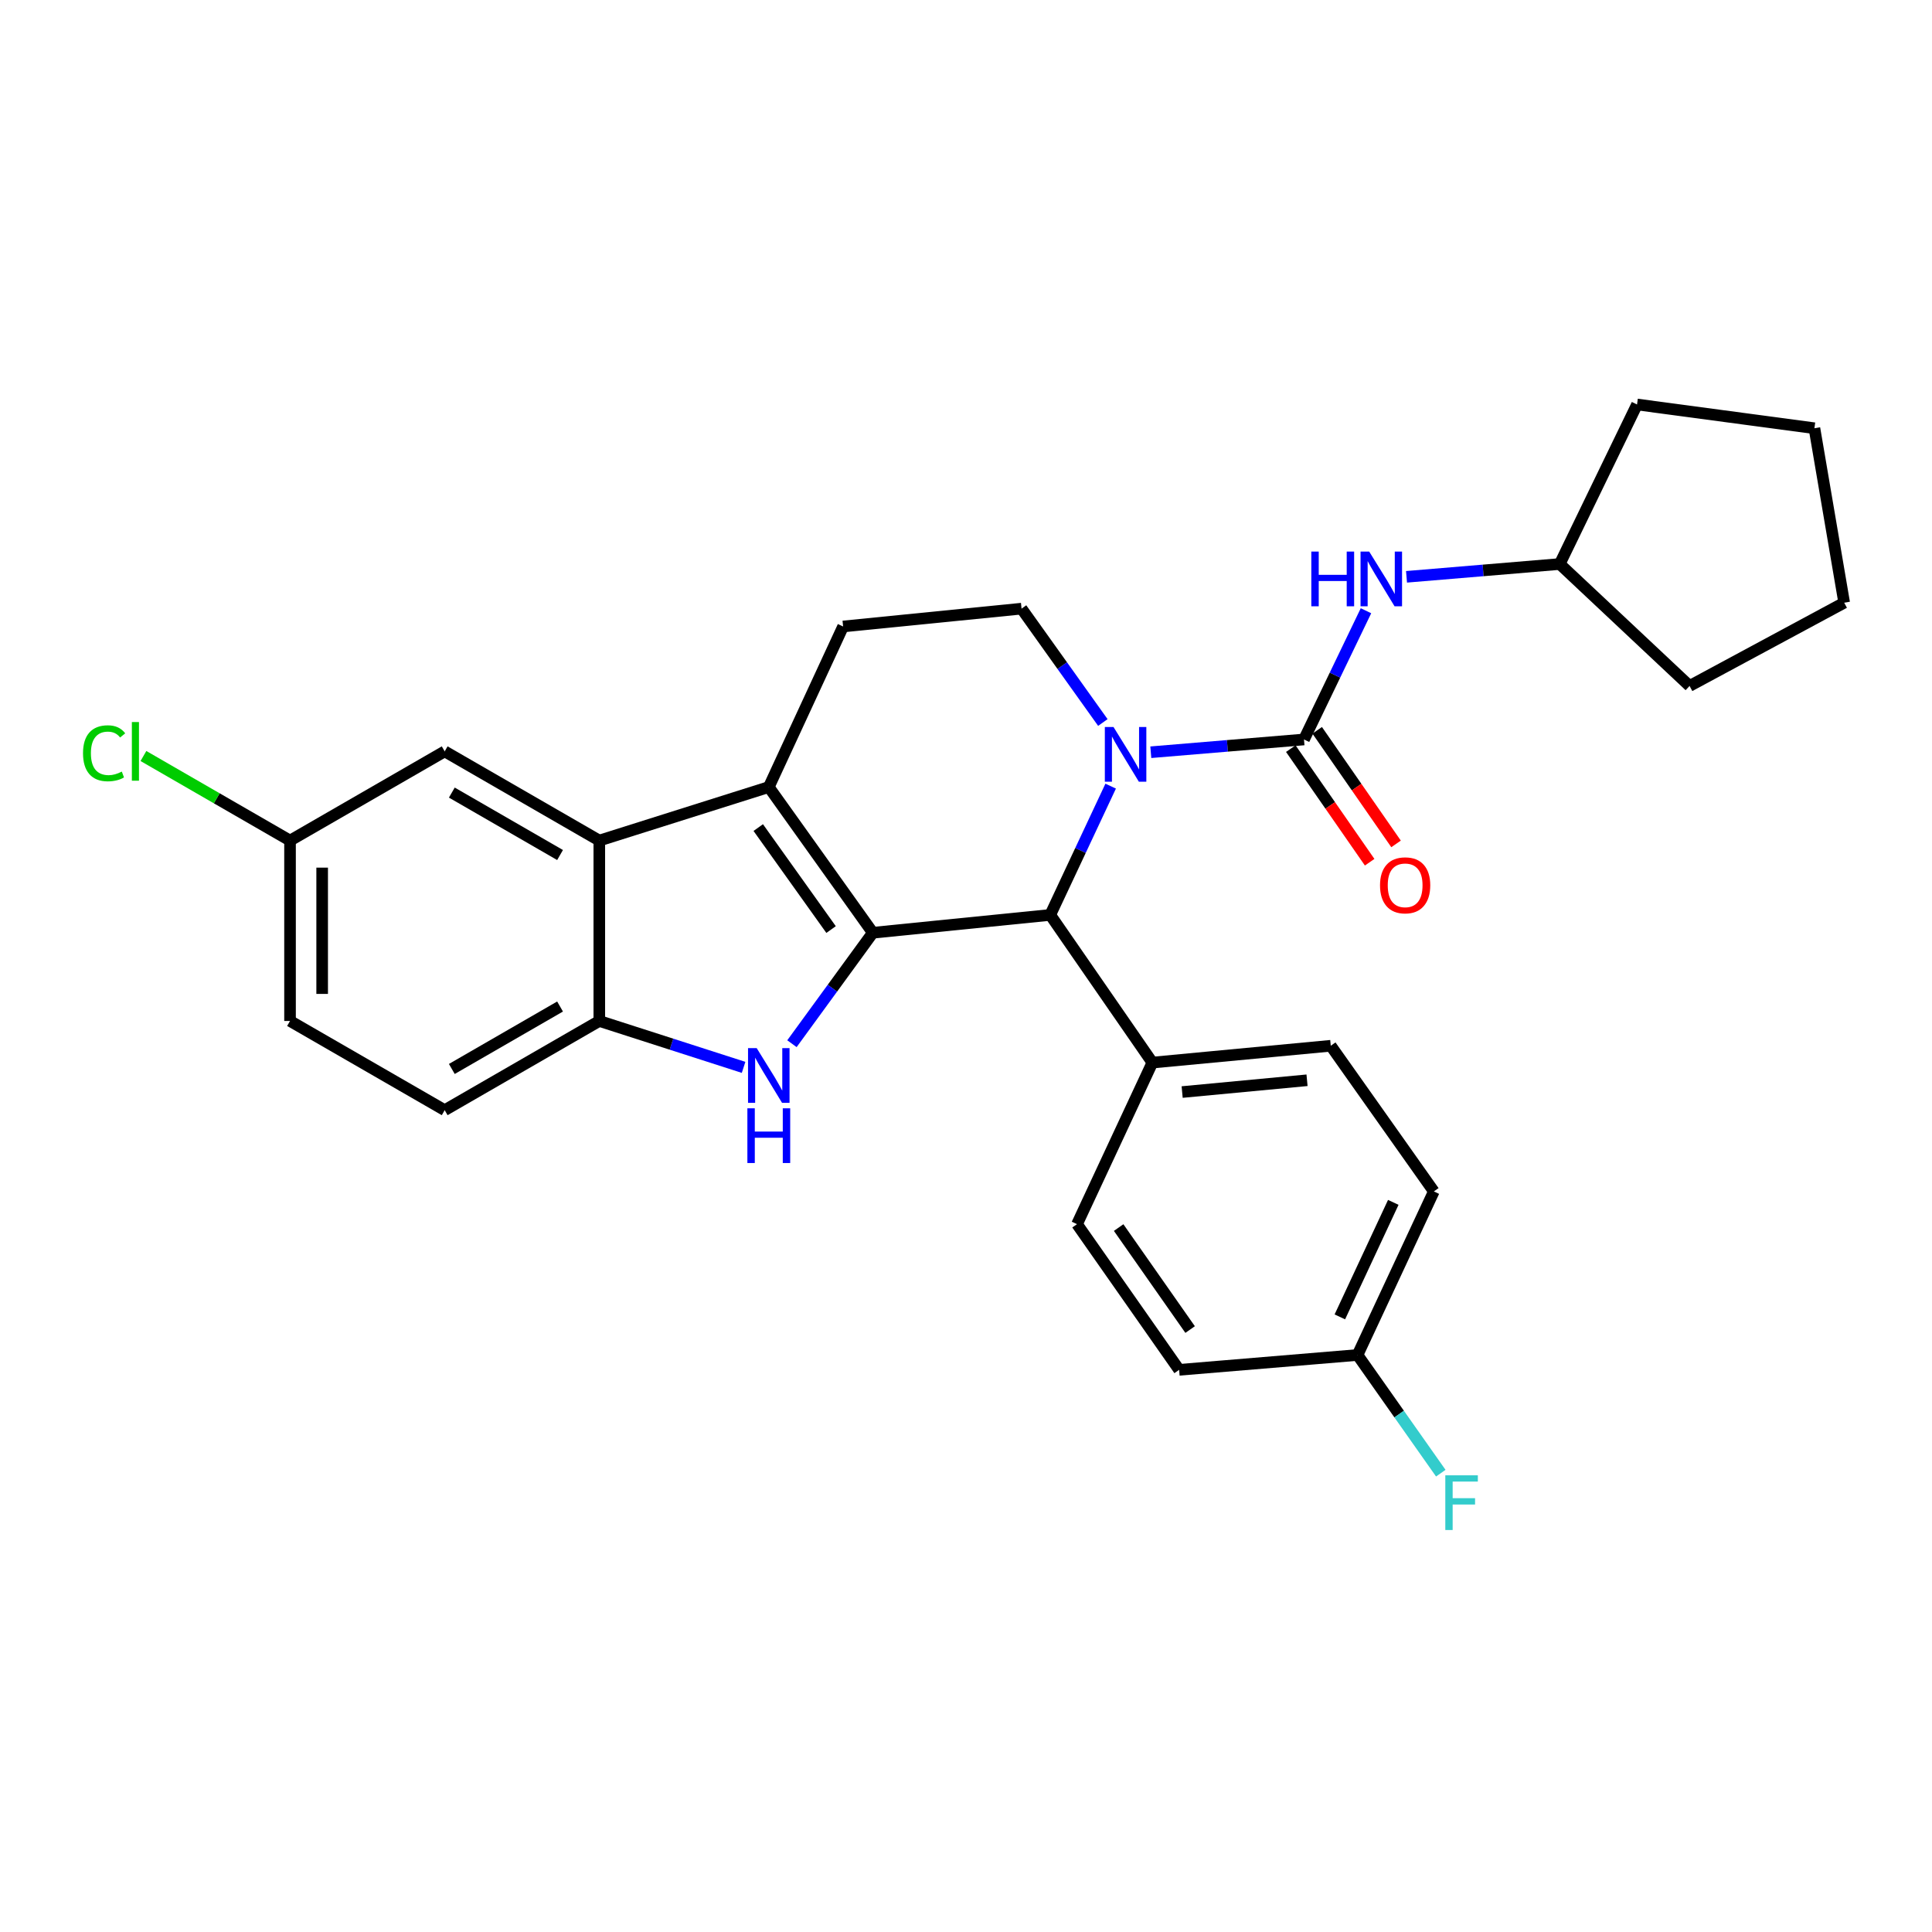 <?xml version='1.0' encoding='iso-8859-1'?>
<svg version='1.1' baseProfile='full'
              xmlns='http://www.w3.org/2000/svg'
                      xmlns:rdkit='http://www.rdkit.org/xml'
                      xmlns:xlink='http://www.w3.org/1999/xlink'
                  xml:space='preserve'
width='1000px' height='1000px' viewBox='0 0 1000 1000'>
<!-- END OF HEADER -->
<rect style='opacity:1.0;fill:#FFFFFF;stroke:none' width='1000' height='1000' x='0' y='0'> </rect>
<path class='bond-0' d='M 451.772,482.787 L 397.923,407.377' style='fill:none;fill-rule:evenodd;stroke:#000000;stroke-width:6px;stroke-linecap:butt;stroke-linejoin:miter;stroke-opacity:1' />
<path class='bond-0' d='M 430.162,481.139 L 392.468,428.352' style='fill:none;fill-rule:evenodd;stroke:#000000;stroke-width:6px;stroke-linecap:butt;stroke-linejoin:miter;stroke-opacity:1' />
<path class='bond-2' d='M 451.772,482.787 L 430.841,511.503' style='fill:none;fill-rule:evenodd;stroke:#000000;stroke-width:6px;stroke-linecap:butt;stroke-linejoin:miter;stroke-opacity:1' />
<path class='bond-2' d='M 430.841,511.503 L 409.91,540.219' style='fill:none;fill-rule:evenodd;stroke:#0000FF;stroke-width:6px;stroke-linecap:butt;stroke-linejoin:miter;stroke-opacity:1' />
<path class='bond-4' d='M 451.772,482.787 L 543.608,473.559' style='fill:none;fill-rule:evenodd;stroke:#000000;stroke-width:6px;stroke-linecap:butt;stroke-linejoin:miter;stroke-opacity:1' />
<path class='bond-5' d='M 397.923,407.377 L 310.198,435.082' style='fill:none;fill-rule:evenodd;stroke:#000000;stroke-width:6px;stroke-linecap:butt;stroke-linejoin:miter;stroke-opacity:1' />
<path class='bond-9' d='M 397.923,407.377 L 436.391,324.262' style='fill:none;fill-rule:evenodd;stroke:#000000;stroke-width:6px;stroke-linecap:butt;stroke-linejoin:miter;stroke-opacity:1' />
<path class='bond-1' d='M 574.882,406.899 L 559.245,440.229' style='fill:none;fill-rule:evenodd;stroke:#0000FF;stroke-width:6px;stroke-linecap:butt;stroke-linejoin:miter;stroke-opacity:1' />
<path class='bond-1' d='M 559.245,440.229 L 543.608,473.559' style='fill:none;fill-rule:evenodd;stroke:#000000;stroke-width:6px;stroke-linecap:butt;stroke-linejoin:miter;stroke-opacity:1' />
<path class='bond-3' d='M 595.658,389.355 L 635.302,386.052' style='fill:none;fill-rule:evenodd;stroke:#0000FF;stroke-width:6px;stroke-linecap:butt;stroke-linejoin:miter;stroke-opacity:1' />
<path class='bond-3' d='M 635.302,386.052 L 674.946,382.748' style='fill:none;fill-rule:evenodd;stroke:#000000;stroke-width:6px;stroke-linecap:butt;stroke-linejoin:miter;stroke-opacity:1' />
<path class='bond-7' d='M 570.836,373.967 L 549.795,344.5' style='fill:none;fill-rule:evenodd;stroke:#0000FF;stroke-width:6px;stroke-linecap:butt;stroke-linejoin:miter;stroke-opacity:1' />
<path class='bond-7' d='M 549.795,344.5 L 528.753,315.033' style='fill:none;fill-rule:evenodd;stroke:#000000;stroke-width:6px;stroke-linecap:butt;stroke-linejoin:miter;stroke-opacity:1' />
<path class='bond-6' d='M 384.88,552.469 L 347.539,540.46' style='fill:none;fill-rule:evenodd;stroke:#0000FF;stroke-width:6px;stroke-linecap:butt;stroke-linejoin:miter;stroke-opacity:1' />
<path class='bond-6' d='M 347.539,540.46 L 310.198,528.451' style='fill:none;fill-rule:evenodd;stroke:#000000;stroke-width:6px;stroke-linecap:butt;stroke-linejoin:miter;stroke-opacity:1' />
<path class='bond-8' d='M 674.946,382.748 L 690.987,349.433' style='fill:none;fill-rule:evenodd;stroke:#000000;stroke-width:6px;stroke-linecap:butt;stroke-linejoin:miter;stroke-opacity:1' />
<path class='bond-8' d='M 690.987,349.433 L 707.028,316.117' style='fill:none;fill-rule:evenodd;stroke:#0000FF;stroke-width:6px;stroke-linecap:butt;stroke-linejoin:miter;stroke-opacity:1' />
<path class='bond-11' d='M 668.116,387.49 L 688.525,416.887' style='fill:none;fill-rule:evenodd;stroke:#000000;stroke-width:6px;stroke-linecap:butt;stroke-linejoin:miter;stroke-opacity:1' />
<path class='bond-11' d='M 688.525,416.887 L 708.933,446.285' style='fill:none;fill-rule:evenodd;stroke:#FF0000;stroke-width:6px;stroke-linecap:butt;stroke-linejoin:miter;stroke-opacity:1' />
<path class='bond-11' d='M 681.775,378.007 L 702.184,407.404' style='fill:none;fill-rule:evenodd;stroke:#000000;stroke-width:6px;stroke-linecap:butt;stroke-linejoin:miter;stroke-opacity:1' />
<path class='bond-11' d='M 702.184,407.404 L 722.593,436.802' style='fill:none;fill-rule:evenodd;stroke:#FF0000;stroke-width:6px;stroke-linecap:butt;stroke-linejoin:miter;stroke-opacity:1' />
<path class='bond-10' d='M 543.608,473.559 L 596.468,549.994' style='fill:none;fill-rule:evenodd;stroke:#000000;stroke-width:6px;stroke-linecap:butt;stroke-linejoin:miter;stroke-opacity:1' />
<path class='bond-12' d='M 310.198,435.082 L 230.169,388.91' style='fill:none;fill-rule:evenodd;stroke:#000000;stroke-width:6px;stroke-linecap:butt;stroke-linejoin:miter;stroke-opacity:1' />
<path class='bond-12' d='M 289.884,442.559 L 233.864,410.239' style='fill:none;fill-rule:evenodd;stroke:#000000;stroke-width:6px;stroke-linecap:butt;stroke-linejoin:miter;stroke-opacity:1' />
<path class='bond-28' d='M 310.198,435.082 L 310.198,528.451' style='fill:none;fill-rule:evenodd;stroke:#000000;stroke-width:6px;stroke-linecap:butt;stroke-linejoin:miter;stroke-opacity:1' />
<path class='bond-13' d='M 310.198,528.451 L 230.169,574.623' style='fill:none;fill-rule:evenodd;stroke:#000000;stroke-width:6px;stroke-linecap:butt;stroke-linejoin:miter;stroke-opacity:1' />
<path class='bond-13' d='M 289.884,520.974 L 233.864,553.294' style='fill:none;fill-rule:evenodd;stroke:#000000;stroke-width:6px;stroke-linecap:butt;stroke-linejoin:miter;stroke-opacity:1' />
<path class='bond-29' d='M 528.753,315.033 L 436.391,324.262' style='fill:none;fill-rule:evenodd;stroke:#000000;stroke-width:6px;stroke-linecap:butt;stroke-linejoin:miter;stroke-opacity:1' />
<path class='bond-18' d='M 728.013,298.561 L 767.661,295.249' style='fill:none;fill-rule:evenodd;stroke:#0000FF;stroke-width:6px;stroke-linecap:butt;stroke-linejoin:miter;stroke-opacity:1' />
<path class='bond-18' d='M 767.661,295.249 L 807.309,291.938' style='fill:none;fill-rule:evenodd;stroke:#000000;stroke-width:6px;stroke-linecap:butt;stroke-linejoin:miter;stroke-opacity:1' />
<path class='bond-14' d='M 596.468,549.994 L 688.803,541.283' style='fill:none;fill-rule:evenodd;stroke:#000000;stroke-width:6px;stroke-linecap:butt;stroke-linejoin:miter;stroke-opacity:1' />
<path class='bond-14' d='M 611.88,565.243 L 676.515,559.145' style='fill:none;fill-rule:evenodd;stroke:#000000;stroke-width:6px;stroke-linecap:butt;stroke-linejoin:miter;stroke-opacity:1' />
<path class='bond-15' d='M 596.468,549.994 L 557.465,633.618' style='fill:none;fill-rule:evenodd;stroke:#000000;stroke-width:6px;stroke-linecap:butt;stroke-linejoin:miter;stroke-opacity:1' />
<path class='bond-16' d='M 230.169,388.91 L 150.121,435.082' style='fill:none;fill-rule:evenodd;stroke:#000000;stroke-width:6px;stroke-linecap:butt;stroke-linejoin:miter;stroke-opacity:1' />
<path class='bond-19' d='M 230.169,574.623 L 150.121,528.451' style='fill:none;fill-rule:evenodd;stroke:#000000;stroke-width:6px;stroke-linecap:butt;stroke-linejoin:miter;stroke-opacity:1' />
<path class='bond-20' d='M 688.803,541.283 L 742.153,616.684' style='fill:none;fill-rule:evenodd;stroke:#000000;stroke-width:6px;stroke-linecap:butt;stroke-linejoin:miter;stroke-opacity:1' />
<path class='bond-21' d='M 557.465,633.618 L 610.316,709.028' style='fill:none;fill-rule:evenodd;stroke:#000000;stroke-width:6px;stroke-linecap:butt;stroke-linejoin:miter;stroke-opacity:1' />
<path class='bond-21' d='M 579.01,635.386 L 616.006,688.173' style='fill:none;fill-rule:evenodd;stroke:#000000;stroke-width:6px;stroke-linecap:butt;stroke-linejoin:miter;stroke-opacity:1' />
<path class='bond-22' d='M 150.121,435.082 L 112.181,413.193' style='fill:none;fill-rule:evenodd;stroke:#000000;stroke-width:6px;stroke-linecap:butt;stroke-linejoin:miter;stroke-opacity:1' />
<path class='bond-22' d='M 112.181,413.193 L 74.241,391.304' style='fill:none;fill-rule:evenodd;stroke:#00CC00;stroke-width:6px;stroke-linecap:butt;stroke-linejoin:miter;stroke-opacity:1' />
<path class='bond-31' d='M 150.121,435.082 L 150.121,528.451' style='fill:none;fill-rule:evenodd;stroke:#000000;stroke-width:6px;stroke-linecap:butt;stroke-linejoin:miter;stroke-opacity:1' />
<path class='bond-31' d='M 166.75,449.087 L 166.75,514.446' style='fill:none;fill-rule:evenodd;stroke:#000000;stroke-width:6px;stroke-linecap:butt;stroke-linejoin:miter;stroke-opacity:1' />
<path class='bond-17' d='M 702.651,701.342 L 610.316,709.028' style='fill:none;fill-rule:evenodd;stroke:#000000;stroke-width:6px;stroke-linecap:butt;stroke-linejoin:miter;stroke-opacity:1' />
<path class='bond-23' d='M 702.651,701.342 L 724.201,731.926' style='fill:none;fill-rule:evenodd;stroke:#000000;stroke-width:6px;stroke-linecap:butt;stroke-linejoin:miter;stroke-opacity:1' />
<path class='bond-23' d='M 724.201,731.926 L 745.751,762.511' style='fill:none;fill-rule:evenodd;stroke:#33CCCC;stroke-width:6px;stroke-linecap:butt;stroke-linejoin:miter;stroke-opacity:1' />
<path class='bond-30' d='M 702.651,701.342 L 742.153,616.684' style='fill:none;fill-rule:evenodd;stroke:#000000;stroke-width:6px;stroke-linecap:butt;stroke-linejoin:miter;stroke-opacity:1' />
<path class='bond-30' d='M 693.507,681.612 L 721.159,622.352' style='fill:none;fill-rule:evenodd;stroke:#000000;stroke-width:6px;stroke-linecap:butt;stroke-linejoin:miter;stroke-opacity:1' />
<path class='bond-24' d='M 807.309,291.938 L 874.516,355.052' style='fill:none;fill-rule:evenodd;stroke:#000000;stroke-width:6px;stroke-linecap:butt;stroke-linejoin:miter;stroke-opacity:1' />
<path class='bond-25' d='M 807.309,291.938 L 847.328,209.359' style='fill:none;fill-rule:evenodd;stroke:#000000;stroke-width:6px;stroke-linecap:butt;stroke-linejoin:miter;stroke-opacity:1' />
<path class='bond-27' d='M 874.516,355.052 L 954.545,311.957' style='fill:none;fill-rule:evenodd;stroke:#000000;stroke-width:6px;stroke-linecap:butt;stroke-linejoin:miter;stroke-opacity:1' />
<path class='bond-26' d='M 847.328,209.359 L 939.146,221.655' style='fill:none;fill-rule:evenodd;stroke:#000000;stroke-width:6px;stroke-linecap:butt;stroke-linejoin:miter;stroke-opacity:1' />
<path class='bond-32' d='M 939.146,221.655 L 954.545,311.957' style='fill:none;fill-rule:evenodd;stroke:#000000;stroke-width:6px;stroke-linecap:butt;stroke-linejoin:miter;stroke-opacity:1' />
<path  class='atom-2' d='M 576.342 376.284
L 585.622 391.284
Q 586.542 392.764, 588.022 395.444
Q 589.502 398.124, 589.582 398.284
L 589.582 376.284
L 593.342 376.284
L 593.342 404.604
L 589.462 404.604
L 579.502 388.204
Q 578.342 386.284, 577.102 384.084
Q 575.902 381.884, 575.542 381.204
L 575.542 404.604
L 571.862 404.604
L 571.862 376.284
L 576.342 376.284
' fill='#0000FF'/>
<path  class='atom-3' d='M 391.663 542.504
L 400.943 557.504
Q 401.863 558.984, 403.343 561.664
Q 404.823 564.344, 404.903 564.504
L 404.903 542.504
L 408.663 542.504
L 408.663 570.824
L 404.783 570.824
L 394.823 554.424
Q 393.663 552.504, 392.423 550.304
Q 391.223 548.104, 390.863 547.424
L 390.863 570.824
L 387.183 570.824
L 387.183 542.504
L 391.663 542.504
' fill='#0000FF'/>
<path  class='atom-3' d='M 386.843 573.656
L 390.683 573.656
L 390.683 585.696
L 405.163 585.696
L 405.163 573.656
L 409.003 573.656
L 409.003 601.976
L 405.163 601.976
L 405.163 588.896
L 390.683 588.896
L 390.683 601.976
L 386.843 601.976
L 386.843 573.656
' fill='#0000FF'/>
<path  class='atom-9' d='M 678.736 285.492
L 682.576 285.492
L 682.576 297.532
L 697.056 297.532
L 697.056 285.492
L 700.896 285.492
L 700.896 313.812
L 697.056 313.812
L 697.056 300.732
L 682.576 300.732
L 682.576 313.812
L 678.736 313.812
L 678.736 285.492
' fill='#0000FF'/>
<path  class='atom-9' d='M 708.696 285.492
L 717.976 300.492
Q 718.896 301.972, 720.376 304.652
Q 721.856 307.332, 721.936 307.492
L 721.936 285.492
L 725.696 285.492
L 725.696 313.812
L 721.816 313.812
L 711.856 297.412
Q 710.696 295.492, 709.456 293.292
Q 708.256 291.092, 707.896 290.412
L 707.896 313.812
L 704.216 313.812
L 704.216 285.492
L 708.696 285.492
' fill='#0000FF'/>
<path  class='atom-12' d='M 714.298 458.239
Q 714.298 451.439, 717.658 447.639
Q 721.018 443.839, 727.298 443.839
Q 733.578 443.839, 736.938 447.639
Q 740.298 451.439, 740.298 458.239
Q 740.298 465.119, 736.898 469.039
Q 733.498 472.919, 727.298 472.919
Q 721.058 472.919, 717.658 469.039
Q 714.298 465.159, 714.298 458.239
M 727.298 469.719
Q 731.618 469.719, 733.938 466.839
Q 736.298 463.919, 736.298 458.239
Q 736.298 452.679, 733.938 449.879
Q 731.618 447.039, 727.298 447.039
Q 722.978 447.039, 720.618 449.839
Q 718.298 452.639, 718.298 458.239
Q 718.298 463.959, 720.618 466.839
Q 722.978 469.719, 727.298 469.719
' fill='#FF0000'/>
<path  class='atom-23' d='M 42.971 389.89
Q 42.971 382.85, 46.251 379.17
Q 49.571 375.45, 55.851 375.45
Q 61.691 375.45, 64.811 379.57
L 62.171 381.73
Q 59.891 378.73, 55.851 378.73
Q 51.571 378.73, 49.291 381.61
Q 47.051 384.45, 47.051 389.89
Q 47.051 395.49, 49.371 398.37
Q 51.731 401.25, 56.291 401.25
Q 59.411 401.25, 63.051 399.37
L 64.171 402.37
Q 62.691 403.33, 60.451 403.89
Q 58.211 404.45, 55.731 404.45
Q 49.571 404.45, 46.251 400.69
Q 42.971 396.93, 42.971 389.89
' fill='#00CC00'/>
<path  class='atom-23' d='M 68.251 373.73
L 71.931 373.73
L 71.931 404.09
L 68.251 404.09
L 68.251 373.73
' fill='#00CC00'/>
<path  class='atom-24' d='M 748.089 763.618
L 764.929 763.618
L 764.929 766.858
L 751.889 766.858
L 751.889 775.458
L 763.489 775.458
L 763.489 778.738
L 751.889 778.738
L 751.889 791.938
L 748.089 791.938
L 748.089 763.618
' fill='#33CCCC'/>
</svg>
